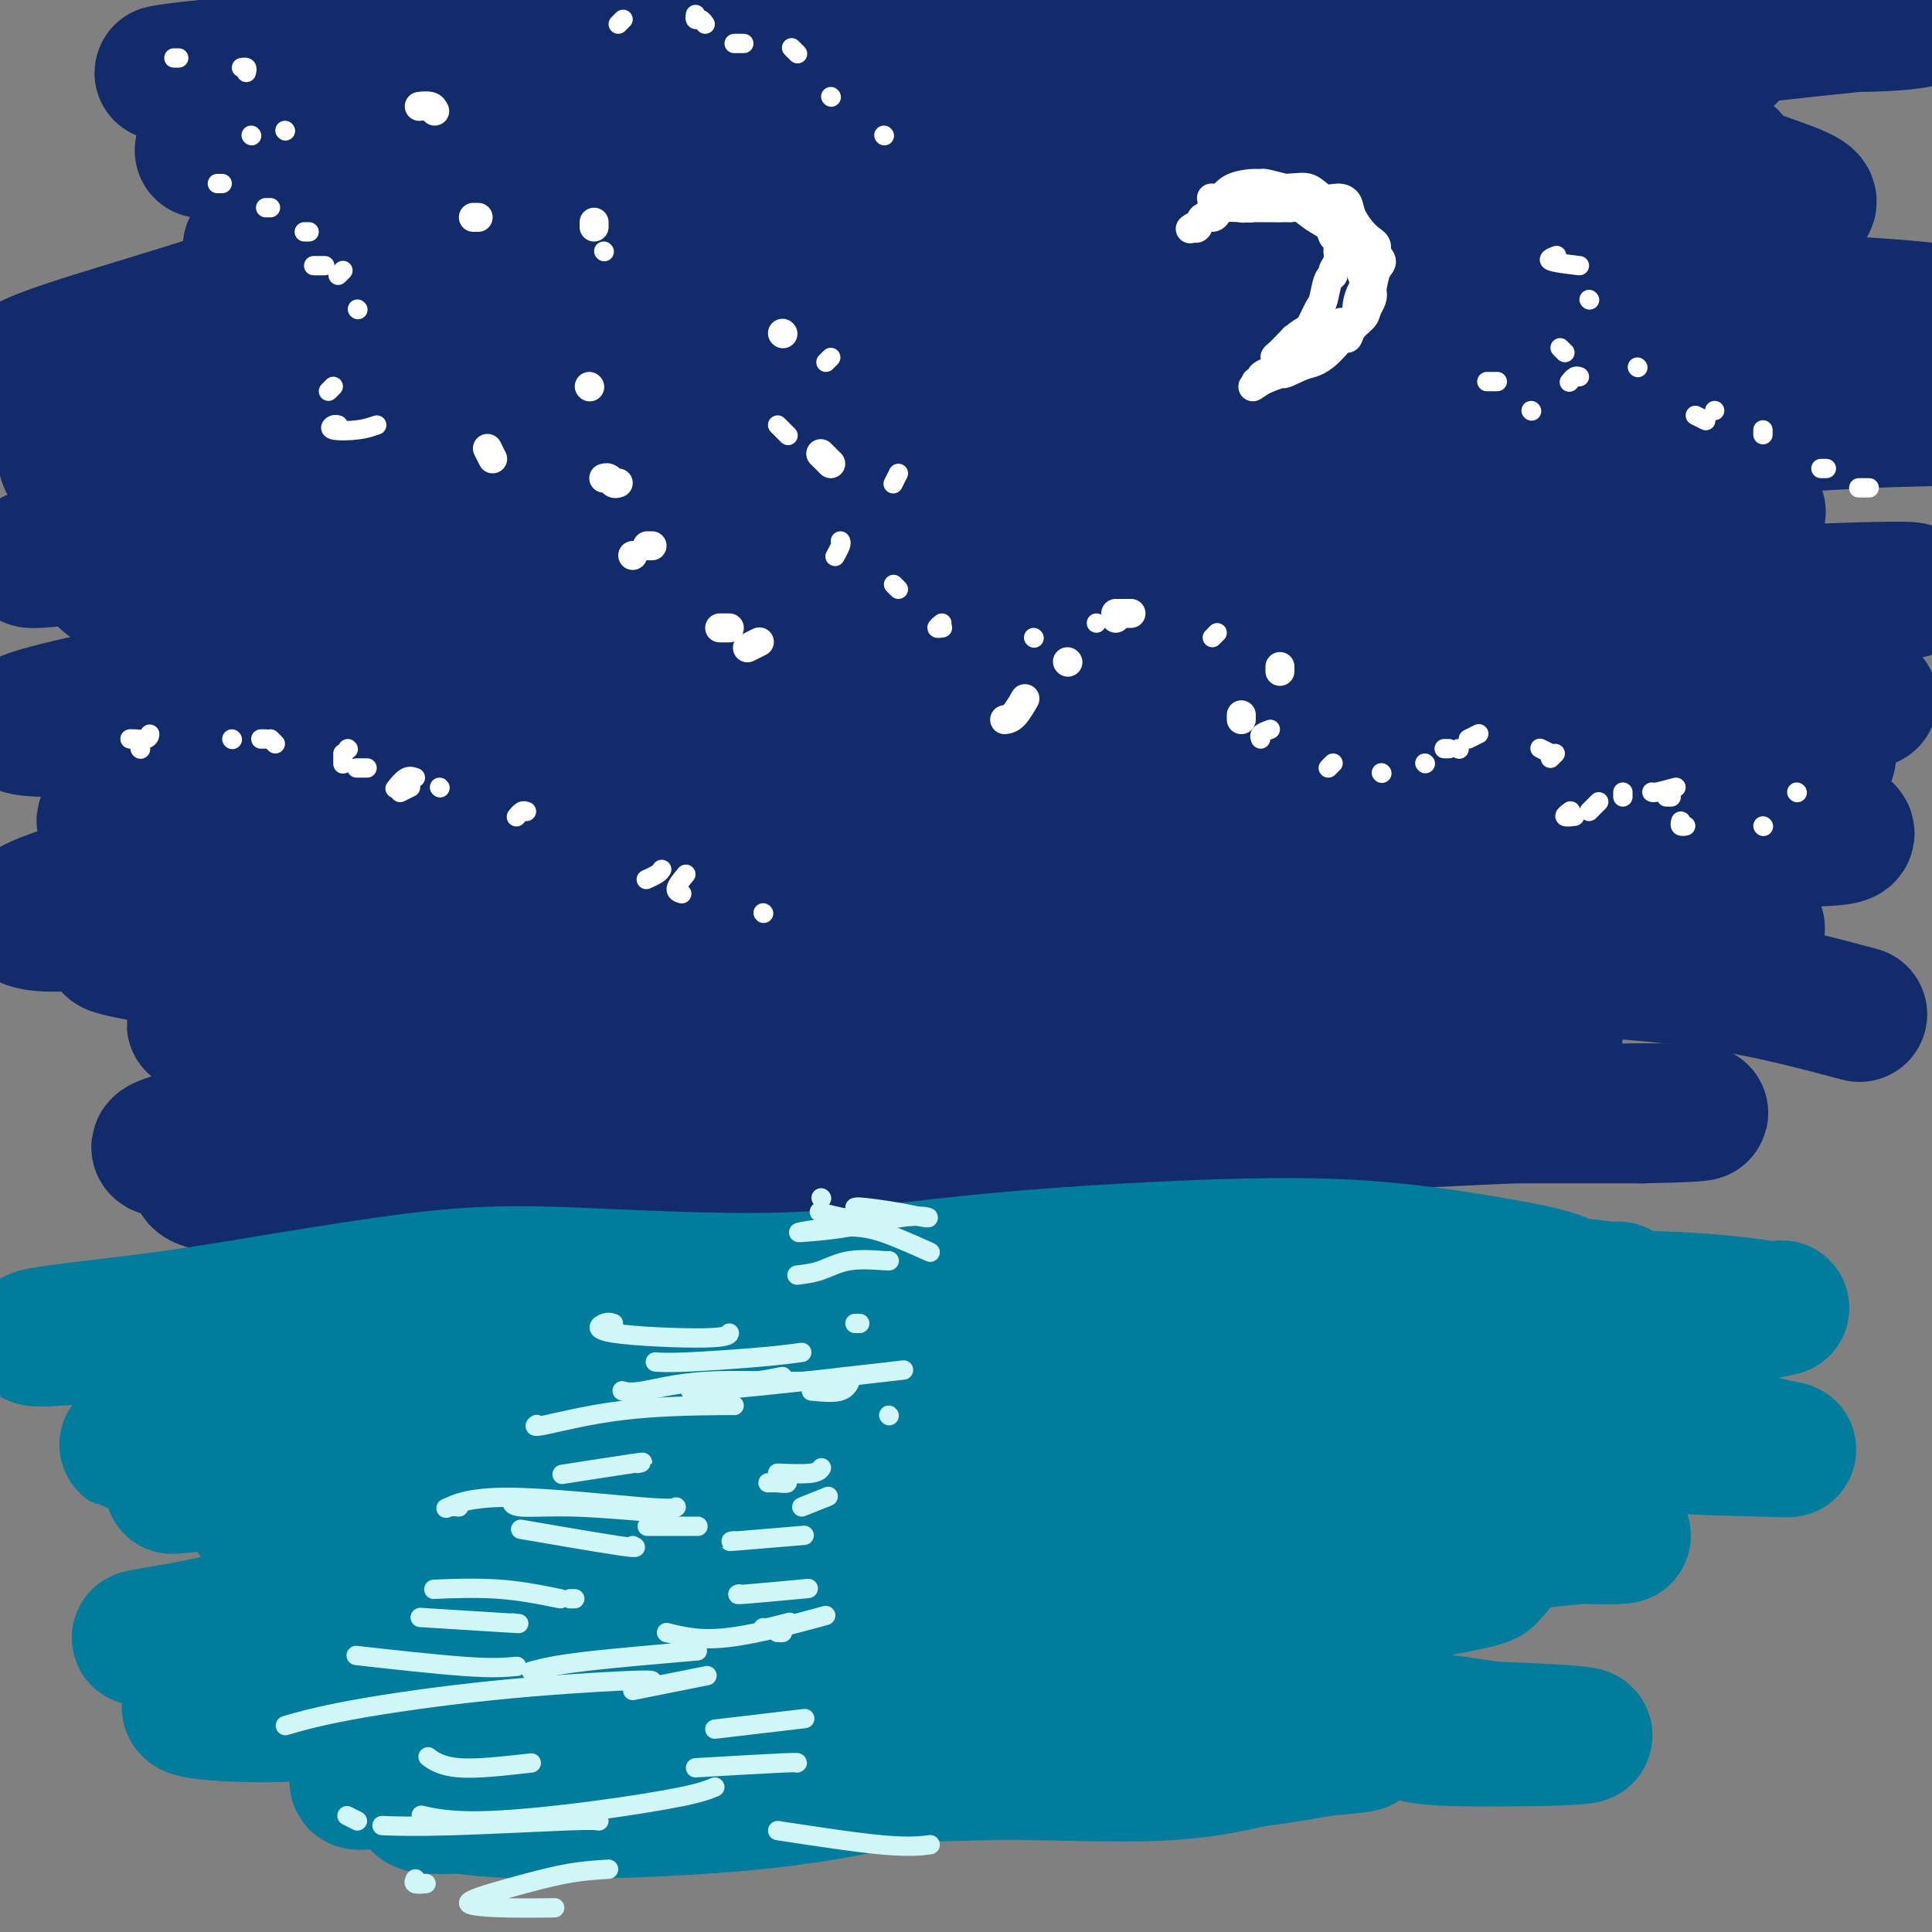 <svg viewBox='0 0 400 400' version='1.1' xmlns='http://www.w3.org/2000/svg' xmlns:xlink='http://www.w3.org/1999/xlink'><rect x="0" y="0" width="400" height="400" fill="#808080" stroke="none"/><g fill='none' stroke='#122B6A' stroke-width='28' stroke-linecap='round' stroke-linejoin='round'><path d='M21,98c-2.334,-0.791 -4.668,-1.582 -6,-2c-1.332,-0.418 -1.662,-0.461 -1,-1c0.662,-0.539 2.314,-1.572 8,-3c5.686,-1.428 15.405,-3.250 30,-4c14.595,-0.750 34.067,-0.427 52,-1c17.933,-0.573 34.329,-2.041 52,-3c17.671,-0.959 36.617,-1.409 59,-3c22.383,-1.591 48.203,-4.323 68,-6c19.797,-1.677 33.572,-2.300 42,-3c8.428,-0.700 11.510,-1.478 13,-3c1.490,-1.522 1.389,-3.787 0,-6c-1.389,-2.213 -4.066,-4.375 -15,-6c-10.934,-1.625 -30.127,-2.714 -45,-3c-14.873,-0.286 -25.427,0.231 -40,0c-14.573,-0.231 -33.164,-1.209 -49,-1c-15.836,0.209 -28.918,1.604 -42,3'/><path d='M147,56c-15.750,1.634 -34.124,4.218 -47,6c-12.876,1.782 -20.255,2.762 -29,4c-8.745,1.238 -18.857,2.733 -26,4c-7.143,1.267 -11.316,2.306 -15,3c-3.684,0.694 -6.879,1.043 -6,1c0.879,-0.043 5.830,-0.480 11,-1c5.170,-0.520 10.558,-1.125 23,-3c12.442,-1.875 31.938,-5.021 48,-7c16.062,-1.979 28.688,-2.789 48,-5c19.312,-2.211 45.309,-5.821 64,-8c18.691,-2.179 30.077,-2.928 48,-4c17.923,-1.072 42.383,-2.467 59,-3c16.617,-0.533 25.392,-0.205 32,0c6.608,0.205 11.048,0.286 14,0c2.952,-0.286 4.415,-0.939 3,-2c-1.415,-1.061 -5.707,-2.531 -10,-4'/><path d='M364,37c-5.849,-2.013 -15.470,-5.045 -26,-7c-10.530,-1.955 -21.969,-2.834 -34,-4c-12.031,-1.166 -24.654,-2.619 -41,-4c-16.346,-1.381 -36.416,-2.690 -51,-3c-14.584,-0.310 -23.683,0.379 -36,1c-12.317,0.621 -27.854,1.175 -40,2c-12.146,0.825 -20.902,1.921 -32,3c-11.098,1.079 -24.539,2.142 -33,3c-8.461,0.858 -11.942,1.512 -16,2c-4.058,0.488 -8.693,0.809 -11,1c-2.307,0.191 -2.285,0.251 -2,0c0.285,-0.251 0.833,-0.813 11,-3c10.167,-2.187 29.952,-5.999 42,-8c12.048,-2.001 16.359,-2.193 32,-4c15.641,-1.807 42.612,-5.231 64,-7c21.388,-1.769 37.194,-1.885 53,-2'/><path d='M244,7c28.242,-1.042 40.348,0.852 52,2c11.652,1.148 22.849,1.551 33,2c10.151,0.449 19.257,0.945 24,1c4.743,0.055 5.123,-0.331 5,-1c-0.123,-0.669 -0.749,-1.620 -1,-2c-0.251,-0.380 -0.125,-0.190 0,0'/><path d='M306,-3c-11.731,-0.915 -23.462,-1.831 -36,-2c-12.538,-0.169 -25.882,0.408 -38,1c-12.118,0.592 -23.010,1.198 -37,2c-13.990,0.802 -31.079,1.801 -44,3c-12.921,1.199 -21.673,2.598 -33,4c-11.327,1.402 -25.229,2.807 -35,4c-9.771,1.193 -15.412,2.175 -22,3c-6.588,0.825 -14.122,1.495 -19,2c-4.878,0.505 -7.100,0.847 -8,1c-0.900,0.153 -0.478,0.119 2,0c2.478,-0.119 7.010,-0.322 12,-1c4.990,-0.678 10.436,-1.831 23,-3c12.564,-1.169 32.244,-2.355 48,-3c15.756,-0.645 27.588,-0.751 45,-1c17.412,-0.249 40.403,-0.643 59,-1c18.597,-0.357 32.798,-0.679 47,-1'/><path d='M270,5c30.450,-0.460 31.076,-0.111 41,0c9.924,0.111 29.148,-0.016 44,0c14.852,0.016 25.334,0.177 32,0c6.666,-0.177 9.518,-0.691 11,-1c1.482,-0.309 1.595,-0.412 -3,0c-4.595,0.412 -13.897,1.340 -20,2c-6.103,0.660 -9.007,1.053 -19,2c-9.993,0.947 -27.075,2.447 -36,3c-8.925,0.553 -9.693,0.158 -10,0c-0.307,-0.158 -0.154,-0.079 0,0'/><path d='M221,18c-12.750,1.758 -25.501,3.516 -41,6c-15.499,2.484 -33.748,5.693 -46,8c-12.252,2.307 -18.507,3.712 -25,5c-6.493,1.288 -13.226,2.458 -22,5c-8.774,2.542 -19.591,6.456 -26,8c-6.409,1.544 -8.411,0.718 -9,1c-0.589,0.282 0.234,1.671 3,2c2.766,0.329 7.473,-0.402 16,-1c8.527,-0.598 20.873,-1.065 39,-2c18.127,-0.935 42.034,-2.340 62,-4c19.966,-1.660 35.989,-3.575 52,-5c16.011,-1.425 32.008,-2.360 46,-3c13.992,-0.640 25.977,-0.986 36,-1c10.023,-0.014 18.083,0.304 27,0c8.917,-0.304 18.691,-1.230 23,-2c4.309,-0.770 3.155,-1.385 2,-2'/><path d='M358,33c1.988,-0.799 -5.543,-0.797 -18,-1c-12.457,-0.203 -29.840,-0.611 -46,-1c-16.160,-0.389 -31.098,-0.757 -45,-1c-13.902,-0.243 -26.770,-0.359 -42,0c-15.230,0.359 -32.824,1.194 -46,2c-13.176,0.806 -21.935,1.583 -36,5c-14.065,3.417 -33.435,9.472 -47,14c-13.565,4.528 -21.324,7.527 -32,11c-10.676,3.473 -24.267,7.421 -32,10c-7.733,2.579 -9.608,3.791 -11,5c-1.392,1.209 -2.303,2.415 0,3c2.303,0.585 7.819,0.549 20,-1c12.181,-1.549 31.028,-4.611 49,-7c17.972,-2.389 35.069,-4.105 53,-6c17.931,-1.895 36.694,-3.970 55,-5c18.306,-1.030 36.153,-1.015 54,-1'/><path d='M234,60c20.758,-0.252 45.653,-0.382 69,0c23.347,0.382 45.145,1.277 61,2c15.855,0.723 25.767,1.274 33,2c7.233,0.726 11.789,1.626 14,2c2.211,0.374 2.079,0.222 -3,0c-5.079,-0.222 -15.103,-0.514 -30,-1c-14.897,-0.486 -34.666,-1.164 -53,-1c-18.334,0.164 -35.234,1.172 -52,2c-16.766,0.828 -33.399,1.478 -53,3c-19.601,1.522 -42.171,3.917 -65,8c-22.829,4.083 -45.917,9.856 -63,14c-17.083,4.144 -28.160,6.660 -38,9c-9.840,2.340 -18.442,4.503 -26,7c-7.558,2.497 -14.073,5.326 -18,7c-3.927,1.674 -5.265,2.193 -2,2c3.265,-0.193 11.132,-1.096 19,-2'/><path d='M27,114c9.168,-1.376 22.587,-3.817 38,-6c15.413,-2.183 32.820,-4.109 56,-6c23.180,-1.891 52.135,-3.747 76,-5c23.865,-1.253 42.642,-1.905 66,-3c23.358,-1.095 51.296,-2.635 74,-4c22.704,-1.365 40.173,-2.556 51,-3c10.827,-0.444 15.013,-0.141 16,-1c0.987,-0.859 -1.224,-2.881 -8,-4c-6.776,-1.119 -18.116,-1.337 -31,-1c-12.884,0.337 -27.312,1.228 -41,2c-13.688,0.772 -26.635,1.424 -47,3c-20.365,1.576 -48.148,4.074 -70,6c-21.852,1.926 -37.775,3.279 -58,6c-20.225,2.721 -44.753,6.809 -62,10c-17.247,3.191 -27.213,5.483 -35,7c-7.787,1.517 -13.393,2.258 -19,3'/><path d='M33,118c-19.029,3.403 -8.602,1.910 -2,1c6.602,-0.910 9.380,-1.236 22,-2c12.620,-0.764 35.081,-1.966 53,-2c17.919,-0.034 31.294,1.101 53,2c21.706,0.899 51.742,1.561 74,2c22.258,0.439 36.739,0.654 58,0c21.261,-0.654 49.301,-2.176 62,-3c12.699,-0.824 10.057,-0.950 9,-1c-1.057,-0.050 -0.528,-0.025 0,0'/><path d='M364,106c-27.437,1.194 -54.874,2.388 -75,3c-20.126,0.612 -32.941,0.643 -52,1c-19.059,0.357 -44.363,1.039 -69,3c-24.637,1.961 -48.608,5.200 -66,8c-17.392,2.800 -28.207,5.159 -37,7c-8.793,1.841 -15.565,3.163 -19,4c-3.435,0.837 -3.533,1.190 2,0c5.533,-1.190 16.695,-3.922 30,-7c13.305,-3.078 28.752,-6.502 49,-10c20.248,-3.498 45.298,-7.068 66,-9c20.702,-1.932 37.055,-2.224 53,-3c15.945,-0.776 31.483,-2.037 49,-4c17.517,-1.963 37.015,-4.629 52,-7c14.985,-2.371 25.458,-4.446 29,-7c3.542,-2.554 0.155,-5.587 -2,-7c-2.155,-1.413 -3.077,-1.207 -4,-1'/><path d='M370,77c-7.707,-0.500 -24.975,-1.249 -40,-1c-15.025,0.249 -27.809,1.497 -48,4c-20.191,2.503 -47.791,6.262 -70,10c-22.209,3.738 -39.026,7.454 -55,10c-15.974,2.546 -31.104,3.920 -48,6c-16.896,2.080 -35.557,4.865 -48,7c-12.443,2.135 -18.668,3.620 -23,5c-4.332,1.380 -6.772,2.656 -7,4c-0.228,1.344 1.755,2.756 11,3c9.245,0.244 25.751,-0.680 48,-2c22.249,-1.320 50.241,-3.035 74,-4c23.759,-0.965 43.283,-1.181 62,-1c18.717,0.181 36.625,0.760 56,1c19.375,0.240 40.216,0.142 54,0c13.784,-0.142 20.510,-0.326 23,-1c2.490,-0.674 0.745,-1.837 -1,-3'/><path d='M358,115c-3.458,-0.957 -11.603,-1.850 -23,-2c-11.397,-0.150 -26.046,0.443 -47,2c-20.954,1.557 -48.214,4.078 -69,6c-20.786,1.922 -35.097,3.246 -54,5c-18.903,1.754 -42.398,3.939 -61,6c-18.602,2.061 -32.310,3.999 -45,6c-12.690,2.001 -24.362,4.063 -34,6c-9.638,1.937 -17.244,3.747 -20,5c-2.756,1.253 -0.664,1.949 5,2c5.664,0.051 14.900,-0.542 30,-2c15.100,-1.458 36.065,-3.779 57,-6c20.935,-2.221 41.839,-4.341 67,-6c25.161,-1.659 54.579,-2.857 82,-4c27.421,-1.143 52.844,-2.231 71,-3c18.156,-0.769 29.045,-1.220 36,-2c6.955,-0.780 9.978,-1.890 13,-3'/><path d='M366,125c56.911,-4.290 18.690,-3.014 -3,-2c-21.690,1.014 -26.848,1.764 -38,3c-11.152,1.236 -28.297,2.956 -45,5c-16.703,2.044 -32.962,4.413 -55,7c-22.038,2.587 -49.853,5.393 -71,8c-21.147,2.607 -35.627,5.016 -50,7c-14.373,1.984 -28.641,3.544 -42,6c-13.359,2.456 -25.811,5.809 -33,8c-7.189,2.191 -9.116,3.222 -6,3c3.116,-0.222 11.274,-1.696 23,-4c11.726,-2.304 27.019,-5.439 47,-8c19.981,-2.561 44.650,-4.548 72,-6c27.350,-1.452 57.383,-2.369 76,-3c18.617,-0.631 25.820,-0.978 41,-1c15.180,-0.022 38.337,0.279 54,0c15.663,-0.279 23.831,-1.140 32,-2'/><path d='M368,146c33.188,-1.222 14.657,-1.276 8,-2c-6.657,-0.724 -1.442,-2.118 -6,-3c-4.558,-0.882 -18.890,-1.253 -33,-1c-14.110,0.253 -27.999,1.131 -50,3c-22.001,1.869 -52.114,4.731 -76,7c-23.886,2.269 -41.545,3.945 -58,6c-16.455,2.055 -31.707,4.488 -48,7c-16.293,2.512 -33.627,5.102 -46,7c-12.373,1.898 -19.784,3.103 -23,4c-3.216,0.897 -2.235,1.486 0,2c2.235,0.514 5.726,0.953 19,0c13.274,-0.953 36.333,-3.297 55,-5c18.667,-1.703 32.942,-2.766 54,-3c21.058,-0.234 48.900,0.360 71,0c22.100,-0.360 38.457,-1.674 54,-3c15.543,-1.326 30.271,-2.663 45,-4'/><path d='M334,161c48.677,-2.672 30.870,-1.853 29,-2c-1.870,-0.147 12.196,-1.260 15,-2c2.804,-0.740 -5.653,-1.108 -15,-1c-9.347,0.108 -19.583,0.693 -31,1c-11.417,0.307 -24.015,0.336 -41,1c-16.985,0.664 -38.358,1.964 -62,2c-23.642,0.036 -49.554,-1.191 -70,-1c-20.446,0.191 -35.426,1.799 -51,4c-15.574,2.201 -31.742,4.993 -45,8c-13.258,3.007 -23.607,6.227 -33,9c-9.393,2.773 -17.830,5.097 -22,7c-4.170,1.903 -4.073,3.383 -1,4c3.073,0.617 9.123,0.372 19,-1c9.877,-1.372 23.582,-3.869 45,-7c21.418,-3.131 50.548,-6.894 75,-9c24.452,-2.106 44.226,-2.553 64,-3'/><path d='M210,171c24.893,-0.549 55.125,-0.420 77,-1c21.875,-0.580 35.391,-1.867 49,-2c13.609,-0.133 27.310,0.889 34,1c6.690,0.111 6.370,-0.690 5,-1c-1.370,-0.310 -3.791,-0.128 -13,0c-9.209,0.128 -25.206,0.203 -40,0c-14.794,-0.203 -28.385,-0.683 -48,0c-19.615,0.683 -45.254,2.529 -71,5c-25.746,2.471 -51.599,5.567 -72,8c-20.401,2.433 -35.349,4.203 -49,6c-13.651,1.797 -26.003,3.620 -36,5c-9.997,1.380 -17.638,2.318 -21,3c-3.362,0.682 -2.444,1.107 2,2c4.444,0.893 12.412,2.255 24,2c11.588,-0.255 26.794,-2.128 42,-4'/><path d='M93,195c15.193,-1.247 32.176,-2.366 54,-4c21.824,-1.634 48.488,-3.784 75,-6c26.512,-2.216 52.873,-4.498 73,-6c20.127,-1.502 34.020,-2.226 46,-3c11.980,-0.774 22.046,-1.600 29,-2c6.954,-0.400 10.794,-0.376 12,-1c1.206,-0.624 -0.223,-1.897 -7,-3c-6.777,-1.103 -18.901,-2.038 -33,-2c-14.099,0.038 -30.172,1.048 -46,2c-15.828,0.952 -31.410,1.844 -53,4c-21.590,2.156 -49.188,5.575 -71,9c-21.812,3.425 -37.839,6.857 -56,11c-18.161,4.143 -38.455,8.997 -51,12c-12.545,3.003 -17.339,4.155 -21,5c-3.661,0.845 -6.189,1.384 0,1c6.189,-0.384 21.094,-1.692 36,-3'/><path d='M80,209c17.798,-1.320 44.293,-3.619 66,-5c21.707,-1.381 38.626,-1.842 57,-2c18.374,-0.158 38.203,-0.011 56,0c17.797,0.011 33.561,-0.112 52,-2c18.439,-1.888 39.554,-5.539 48,-7c8.446,-1.461 4.223,-0.730 0,0'/><path d='M319,189c-23.574,1.769 -47.148,3.537 -71,6c-23.852,2.463 -47.981,5.620 -69,9c-21.019,3.380 -38.928,6.984 -56,11c-17.072,4.016 -33.309,8.446 -48,12c-14.691,3.554 -27.838,6.233 -35,8c-7.162,1.767 -8.338,2.623 -6,3c2.338,0.377 8.191,0.274 17,-1c8.809,-1.274 20.575,-3.718 39,-6c18.425,-2.282 43.509,-4.402 63,-6c19.491,-1.598 33.389,-2.676 55,-4c21.611,-1.324 50.934,-2.895 72,-4c21.066,-1.105 33.876,-1.744 39,-2c5.124,-0.256 2.562,-0.128 0,0'/><path d='M385,210c-9.795,-2.610 -19.589,-5.221 -32,-7c-12.411,-1.779 -27.438,-2.728 -43,-3c-15.562,-0.272 -31.660,0.131 -51,2c-19.340,1.869 -41.923,5.203 -65,9c-23.077,3.797 -46.649,8.059 -65,12c-18.351,3.941 -31.481,7.563 -42,10c-10.519,2.437 -18.427,3.688 -26,5c-7.573,1.312 -14.810,2.684 -18,4c-3.190,1.316 -2.331,2.577 1,3c3.331,0.423 9.136,0.008 19,-1c9.864,-1.008 23.787,-2.610 39,-4c15.213,-1.390 31.717,-2.569 52,-4c20.283,-1.431 44.344,-3.116 66,-4c21.656,-0.884 40.907,-0.969 56,-1c15.093,-0.031 26.026,-0.009 36,0c9.974,0.009 18.987,0.004 28,0'/><path d='M340,231c20.254,-0.417 10.888,-0.961 2,-1c-8.888,-0.039 -17.298,0.427 -29,1c-11.702,0.573 -26.695,1.254 -41,2c-14.305,0.746 -27.922,1.557 -40,2c-12.078,0.443 -22.619,0.517 -38,2c-15.381,1.483 -35.603,4.375 -50,7c-14.397,2.625 -22.970,4.984 -34,8c-11.030,3.016 -24.519,6.689 -34,9c-9.481,2.311 -14.954,3.261 -15,4c-0.046,0.739 5.336,1.266 9,1c3.664,-0.266 5.612,-1.325 16,-3c10.388,-1.675 29.217,-3.964 48,-6c18.783,-2.036 37.518,-3.817 56,-5c18.482,-1.183 36.709,-1.766 44,-2c7.291,-0.234 3.645,-0.117 0,0'/></g>
<g fill='none' stroke='#007C9C' stroke-width='28' stroke-linecap='round' stroke-linejoin='round'><path d='M325,269c0.795,0.041 1.590,0.082 2,0c0.410,-0.082 0.434,-0.287 0,-1c-0.434,-0.713 -1.325,-1.935 -4,-3c-2.675,-1.065 -7.135,-1.972 -13,-3c-5.865,-1.028 -13.134,-2.178 -21,-3c-7.866,-0.822 -16.328,-1.318 -31,-1c-14.672,0.318 -35.555,1.450 -52,3c-16.445,1.550 -28.451,3.517 -43,4c-14.549,0.483 -31.642,-0.519 -44,-1c-12.358,-0.481 -19.982,-0.441 -32,1c-12.018,1.441 -28.430,4.282 -39,6c-10.570,1.718 -15.296,2.311 -21,3c-5.704,0.689 -12.385,1.473 -16,2c-3.615,0.527 -4.166,0.796 -4,1c0.166,0.204 1.047,0.344 6,0c4.953,-0.344 13.976,-1.172 23,-2'/><path d='M36,275c9.210,-0.477 17.733,-0.671 33,-2c15.267,-1.329 37.276,-3.793 54,-5c16.724,-1.207 28.164,-1.158 44,-1c15.836,0.158 36.068,0.425 52,0c15.932,-0.425 27.563,-1.541 42,-2c14.437,-0.459 31.680,-0.261 43,0c11.320,0.261 16.716,0.585 21,1c4.284,0.415 7.457,0.920 9,1c1.543,0.080 1.455,-0.265 0,0c-1.455,0.265 -4.278,1.139 -10,2c-5.722,0.861 -14.342,1.709 -23,2c-8.658,0.291 -17.353,0.026 -27,0c-9.647,-0.026 -20.246,0.189 -37,0c-16.754,-0.189 -39.665,-0.782 -57,-1c-17.335,-0.218 -29.096,-0.062 -42,1c-12.904,1.062 -26.952,3.031 -41,5'/><path d='M97,276c-11.201,1.287 -18.704,2.004 -27,3c-8.296,0.996 -17.386,2.272 -24,3c-6.614,0.728 -10.754,0.907 -13,1c-2.246,0.093 -2.599,0.101 -2,0c0.599,-0.101 2.149,-0.311 8,0c5.851,0.311 16.004,1.143 28,1c11.996,-0.143 25.837,-1.261 39,-2c13.163,-0.739 25.649,-1.100 42,-2c16.351,-0.900 36.569,-2.340 56,-3c19.431,-0.660 38.076,-0.540 53,-1c14.924,-0.460 26.128,-1.498 38,-3c11.872,-1.502 24.413,-3.466 36,-4c11.587,-0.534 22.219,0.362 28,1c5.781,0.638 6.710,1.018 8,1c1.290,-0.018 2.940,-0.434 1,0c-1.940,0.434 -7.470,1.717 -13,3'/><path d='M355,274c-4.630,0.550 -10.205,0.426 -21,1c-10.795,0.574 -26.810,1.848 -39,2c-12.190,0.152 -20.554,-0.818 -38,-1c-17.446,-0.182 -43.975,0.422 -64,2c-20.025,1.578 -33.548,4.129 -49,6c-15.452,1.871 -32.833,3.061 -46,4c-13.167,0.939 -22.119,1.628 -31,3c-8.881,1.372 -17.690,3.426 -25,5c-7.310,1.574 -13.121,2.666 -15,3c-1.879,0.334 0.175,-0.091 4,-1c3.825,-0.909 9.423,-2.302 18,-3c8.577,-0.698 20.134,-0.703 33,-1c12.866,-0.297 27.041,-0.888 47,-2c19.959,-1.112 45.703,-2.746 68,-3c22.297,-0.254 41.149,0.873 60,2'/><path d='M257,291c17.104,0.987 29.866,2.456 44,4c14.134,1.544 29.642,3.163 41,4c11.358,0.837 18.568,0.893 23,1c4.432,0.107 6.087,0.264 5,0c-1.087,-0.264 -4.915,-0.948 -9,-2c-4.085,-1.052 -8.426,-2.473 -14,-3c-5.574,-0.527 -12.380,-0.160 -25,-1c-12.620,-0.840 -31.056,-2.888 -50,-3c-18.944,-0.112 -38.398,1.710 -54,3c-15.602,1.290 -27.352,2.046 -40,2c-12.648,-0.046 -26.195,-0.895 -42,0c-15.805,0.895 -33.868,3.536 -45,5c-11.132,1.464 -15.334,1.753 -21,2c-5.666,0.247 -12.795,0.451 -18,1c-5.205,0.549 -8.487,1.443 -10,2c-1.513,0.557 -1.256,0.779 -1,1'/><path d='M41,307c-13.284,1.611 1.005,0.140 12,-1c10.995,-1.140 18.695,-1.947 32,-3c13.305,-1.053 32.214,-2.350 49,-3c16.786,-0.650 31.450,-0.651 47,-1c15.550,-0.349 31.987,-1.045 51,-2c19.013,-0.955 40.601,-2.168 56,-2c15.399,0.168 24.607,1.718 35,2c10.393,0.282 21.970,-0.705 28,-1c6.030,-0.295 6.511,0.102 4,0c-2.511,-0.102 -8.015,-0.705 -13,-1c-4.985,-0.295 -9.450,-0.283 -19,0c-9.550,0.283 -24.186,0.838 -38,1c-13.814,0.162 -26.806,-0.070 -40,1c-13.194,1.070 -26.591,3.442 -43,5c-16.409,1.558 -35.831,2.302 -51,3c-15.169,0.698 -26.084,1.349 -37,2'/><path d='M114,307c-27.441,2.559 -30.542,3.955 -36,5c-5.458,1.045 -13.271,1.739 -18,2c-4.729,0.261 -6.374,0.090 -7,0c-0.626,-0.090 -0.232,-0.099 4,0c4.232,0.099 12.302,0.306 22,1c9.698,0.694 21.025,1.876 38,2c16.975,0.124 39.598,-0.812 57,-2c17.402,-1.188 29.584,-2.630 45,-2c15.416,0.630 34.065,3.333 49,5c14.935,1.667 26.157,2.299 36,2c9.843,-0.299 18.306,-1.531 24,-2c5.694,-0.469 8.619,-0.177 8,0c-0.619,0.177 -4.782,0.240 -9,0c-4.218,-0.240 -8.491,-0.783 -17,-1c-8.509,-0.217 -21.255,-0.109 -34,0'/><path d='M276,317c-18.558,0.121 -34.953,0.923 -45,1c-10.047,0.077 -13.744,-0.573 -32,0c-18.256,0.573 -51.069,2.367 -72,4c-20.931,1.633 -29.980,3.103 -40,5c-10.020,1.897 -21.010,4.221 -29,6c-7.990,1.779 -12.981,3.013 -18,4c-5.019,0.987 -10.065,1.726 -11,2c-0.935,0.274 2.241,0.081 9,-1c6.759,-1.081 17.100,-3.051 34,-5c16.900,-1.949 40.360,-3.877 54,-4c13.640,-0.123 17.461,1.559 36,2c18.539,0.441 51.796,-0.360 73,-2c21.204,-1.640 30.354,-4.120 39,-5c8.646,-0.880 16.789,-0.160 23,0c6.211,0.160 10.489,-0.240 12,0c1.511,0.240 0.256,1.120 -1,2'/><path d='M308,326c1.680,1.111 -11.120,2.888 -21,5c-9.880,2.112 -16.838,4.558 -26,6c-9.162,1.442 -20.526,1.880 -31,2c-10.474,0.120 -20.058,-0.079 -35,-1c-14.942,-0.921 -35.244,-2.563 -55,-2c-19.756,0.563 -38.968,3.331 -51,6c-12.032,2.669 -16.885,5.239 -21,7c-4.115,1.761 -7.491,2.711 -8,3c-0.509,0.289 1.848,-0.085 4,0c2.152,0.085 4.098,0.628 13,1c8.902,0.372 24.761,0.571 40,1c15.239,0.429 29.857,1.087 44,2c14.143,0.913 27.812,2.080 49,2c21.188,-0.080 49.897,-1.406 65,-2c15.103,-0.594 16.601,-0.455 20,0c3.399,0.455 8.700,1.228 14,2'/><path d='M309,358c38.289,1.469 9.510,2.142 -4,2c-13.510,-0.142 -11.753,-1.099 -16,-2c-4.247,-0.901 -14.498,-1.745 -30,-2c-15.502,-0.255 -36.257,0.078 -53,1c-16.743,0.922 -29.476,2.434 -42,4c-12.524,1.566 -24.841,3.187 -37,5c-12.159,1.813 -24.161,3.817 -31,5c-6.839,1.183 -8.517,1.544 -9,2c-0.483,0.456 0.228,1.006 4,1c3.772,-0.006 10.605,-0.569 20,-1c9.395,-0.431 21.352,-0.729 36,-2c14.648,-1.271 31.989,-3.515 49,-4c17.011,-0.485 33.694,0.787 46,0c12.306,-0.787 20.236,-3.635 27,-5c6.764,-1.365 12.361,-1.247 13,-1c0.639,0.247 -3.681,0.624 -8,1'/><path d='M274,362c-4.850,0.836 -12.974,2.427 -23,3c-10.026,0.573 -21.953,0.128 -35,0c-13.047,-0.128 -27.214,0.062 -44,1c-16.786,0.938 -36.192,2.625 -49,3c-12.808,0.375 -19.017,-0.562 -26,-1c-6.983,-0.438 -14.740,-0.377 -19,0c-4.260,0.377 -5.025,1.071 -3,1c2.025,-0.071 6.838,-0.908 13,-2c6.162,-1.092 13.672,-2.438 26,-5c12.328,-2.562 29.472,-6.339 46,-8c16.528,-1.661 32.439,-1.205 44,-2c11.561,-0.795 18.772,-2.840 25,-4c6.228,-1.160 11.474,-1.435 11,-2c-0.474,-0.565 -6.666,-1.421 -14,-2c-7.334,-0.579 -15.810,-0.880 -27,-1c-11.190,-0.120 -25.095,-0.060 -39,0'/><path d='M160,343c-19.479,-1.151 -28.177,-2.528 -43,-3c-14.823,-0.472 -35.772,-0.038 -49,2c-13.228,2.038 -18.734,5.679 -23,8c-4.266,2.321 -7.292,3.321 -5,4c2.292,0.679 9.903,1.038 15,1c5.097,-0.038 7.679,-0.473 17,0c9.321,0.473 25.379,1.856 43,3c17.621,1.144 36.803,2.051 52,2c15.197,-0.051 26.409,-1.058 40,-2c13.591,-0.942 29.559,-1.818 39,-2c9.441,-0.182 12.353,0.332 14,1c1.647,0.668 2.030,1.491 -2,3c-4.030,1.509 -12.472,3.703 -22,5c-9.528,1.297 -20.142,1.695 -32,2c-11.858,0.305 -24.959,0.516 -39,1c-14.041,0.484 -29.020,1.242 -44,2'/><path d='M121,370c-22.250,0.469 -20.374,-0.859 -23,-1c-2.626,-0.141 -9.755,0.904 -11,2c-1.245,1.096 3.393,2.244 9,3c5.607,0.756 12.183,1.120 23,1c10.817,-0.120 25.874,-0.725 38,-2c12.126,-1.275 21.322,-3.222 25,-4c3.678,-0.778 1.839,-0.389 0,0'/></g>
<g fill='none' stroke='#FFFFFF' stroke-width='6' stroke-linecap='round' stroke-linejoin='round'><path d='M255,41c-0.622,0.000 -1.244,0.000 -2,0c-0.756,0.000 -1.644,0.000 -2,0c-0.356,-0.000 -0.178,0.000 0,0'/><path d='M251,43c-0.227,0.084 -0.454,0.168 0,0c0.454,-0.168 1.590,-0.587 2,-1c0.410,-0.413 0.095,-0.818 0,-1c-0.095,-0.182 0.031,-0.140 0,0c-0.031,0.140 -0.218,0.376 0,0c0.218,-0.376 0.840,-1.366 2,-2c1.160,-0.634 2.857,-0.912 4,-1c1.143,-0.088 1.731,0.015 2,0c0.269,-0.015 0.220,-0.147 1,0c0.780,0.147 2.390,0.574 4,1'/><path d='M266,39c2.693,-0.123 3.924,-0.432 5,0c1.076,0.432 1.996,1.604 3,2c1.004,0.396 2.091,0.016 3,0c0.909,-0.016 1.638,0.331 2,1c0.362,0.669 0.356,1.660 1,3c0.644,1.340 1.939,3.031 3,4c1.061,0.969 1.889,1.218 2,2c0.111,0.782 -0.496,2.099 -1,3c-0.504,0.901 -0.906,1.386 -1,2c-0.094,0.614 0.118,1.359 0,2c-0.118,0.641 -0.567,1.180 -1,2c-0.433,0.820 -0.851,1.921 -1,3c-0.149,1.079 -0.030,2.134 -1,3c-0.970,0.866 -3.030,1.541 -4,2c-0.970,0.459 -0.848,0.703 -1,1c-0.152,0.297 -0.576,0.649 -1,1'/><path d='M274,70c-0.914,0.561 -0.198,-0.038 0,0c0.198,0.038 -0.122,0.711 0,1c0.122,0.289 0.687,0.192 1,0c0.313,-0.192 0.374,-0.480 1,-1c0.626,-0.520 1.816,-1.274 3,-2c1.184,-0.726 2.361,-1.426 3,-2c0.639,-0.574 0.740,-1.023 1,-2c0.260,-0.977 0.679,-2.484 1,-4c0.321,-1.516 0.545,-3.043 1,-4c0.455,-0.957 1.141,-1.345 1,-2c-0.141,-0.655 -1.110,-1.576 -2,-2c-0.890,-0.424 -1.703,-0.351 -2,-1c-0.297,-0.649 -0.080,-2.021 -1,-3c-0.920,-0.979 -2.977,-1.565 -4,-2c-1.023,-0.435 -1.011,-0.717 -1,-1'/><path d='M276,45c-1.771,-2.090 -1.699,-1.815 -2,-2c-0.301,-0.185 -0.975,-0.832 -2,-1c-1.025,-0.168 -2.402,0.141 -3,0c-0.598,-0.141 -0.419,-0.731 -1,-1c-0.581,-0.269 -1.924,-0.216 -3,0c-1.076,0.216 -1.885,0.595 -3,1c-1.115,0.405 -2.534,0.837 -3,1c-0.466,0.163 0.022,0.058 0,0c-0.022,-0.058 -0.553,-0.068 -1,0c-0.447,0.068 -0.811,0.214 -1,0c-0.189,-0.214 -0.205,-0.788 0,-1c0.205,-0.212 0.630,-0.060 1,0c0.370,0.060 0.685,0.030 1,0'/><path d='M259,42c-1.370,-0.532 3.706,-0.361 6,0c2.294,0.361 1.805,0.913 2,1c0.195,0.087 1.075,-0.290 2,0c0.925,0.290 1.894,1.246 3,2c1.106,0.754 2.350,1.304 3,2c0.650,0.696 0.706,1.538 1,2c0.294,0.462 0.826,0.544 1,1c0.174,0.456 -0.009,1.285 0,2c0.009,0.715 0.209,1.316 0,2c-0.209,0.684 -0.829,1.451 -1,2c-0.171,0.549 0.105,0.879 0,1c-0.105,0.121 -0.592,0.032 -1,1c-0.408,0.968 -0.738,2.991 -1,4c-0.262,1.009 -0.455,1.002 -1,2c-0.545,0.998 -1.441,2.999 -2,4c-0.559,1.001 -0.779,1.000 -1,1'/><path d='M270,69c-1.487,3.062 -1.704,1.216 -2,1c-0.296,-0.216 -0.672,1.196 -1,2c-0.328,0.804 -0.608,0.999 -1,1c-0.392,0.001 -0.895,-0.191 -1,0c-0.105,0.191 0.187,0.766 0,1c-0.187,0.234 -0.854,0.125 -1,0c-0.146,-0.125 0.228,-0.268 1,-1c0.772,-0.732 1.943,-2.052 3,-3c1.057,-0.948 1.999,-1.522 3,-2c1.001,-0.478 2.062,-0.860 3,-1c0.938,-0.140 1.752,-0.038 2,0c0.248,0.038 -0.072,0.011 0,0c0.072,-0.011 0.536,-0.005 1,0'/><path d='M277,67c1.848,-0.870 0.469,0.454 -1,1c-1.469,0.546 -3.029,0.312 -4,1c-0.971,0.688 -1.355,2.297 -2,3c-0.645,0.703 -1.551,0.499 -2,1c-0.449,0.501 -0.440,1.706 -1,2c-0.560,0.294 -1.690,-0.324 -2,0c-0.310,0.324 0.200,1.589 0,2c-0.200,0.411 -1.109,-0.034 -2,0c-0.891,0.034 -1.765,0.545 -2,1c-0.235,0.455 0.167,0.853 0,1c-0.167,0.147 -0.905,0.042 -1,0c-0.095,-0.042 0.452,-0.021 1,0'/><path d='M261,79c-2.728,1.955 -1.548,0.843 0,0c1.548,-0.843 3.462,-1.417 5,-2c1.538,-0.583 2.699,-1.175 4,-2c1.301,-0.825 2.742,-1.882 4,-3c1.258,-1.118 2.332,-2.296 3,-3c0.668,-0.704 0.929,-0.934 1,-1c0.071,-0.066 -0.050,0.031 0,0c0.050,-0.031 0.269,-0.192 0,0c-0.269,0.192 -1.028,0.735 -2,1c-0.972,0.265 -2.158,0.252 -3,1c-0.842,0.748 -1.340,2.256 -2,3c-0.660,0.744 -1.484,0.724 -2,1c-0.516,0.276 -0.726,0.847 -1,1c-0.274,0.153 -0.612,-0.113 -1,0c-0.388,0.113 -0.825,0.604 -1,1c-0.175,0.396 -0.087,0.698 0,1'/><path d='M266,77c-1.168,1.053 1.414,-0.315 3,-1c1.586,-0.685 2.178,-0.687 3,-1c0.822,-0.313 1.873,-0.937 3,-2c1.127,-1.063 2.329,-2.564 3,-3c0.671,-0.436 0.810,0.192 1,0c0.190,-0.192 0.430,-1.206 1,-2c0.570,-0.794 1.471,-1.368 2,-2c0.529,-0.632 0.688,-1.321 1,-2c0.312,-0.679 0.777,-1.347 1,-2c0.223,-0.653 0.204,-1.290 0,-2c-0.204,-0.710 -0.593,-1.491 -1,-2c-0.407,-0.509 -0.831,-0.745 -1,-1c-0.169,-0.255 -0.084,-0.530 0,-1c0.084,-0.470 0.167,-1.134 0,-2c-0.167,-0.866 -0.583,-1.933 -1,-3'/><path d='M281,51c-0.851,-2.758 -2.477,-2.154 -3,-2c-0.523,0.154 0.057,-0.141 0,-1c-0.057,-0.859 -0.752,-2.283 -2,-3c-1.248,-0.717 -3.049,-0.728 -4,-1c-0.951,-0.272 -1.053,-0.805 -2,-1c-0.947,-0.195 -2.741,-0.052 -4,0c-1.259,0.052 -1.984,0.013 -3,0c-1.016,-0.013 -2.324,-0.001 -3,0c-0.676,0.001 -0.719,-0.010 -1,0c-0.281,0.010 -0.800,0.039 -2,0c-1.200,-0.039 -3.081,-0.147 -4,0c-0.919,0.147 -0.876,0.548 -1,1c-0.124,0.452 -0.415,0.956 -1,1c-0.585,0.044 -1.465,-0.373 -2,0c-0.535,0.373 -0.724,1.535 -1,2c-0.276,0.465 -0.638,0.232 -1,0'/><path d='M247,47c-1.000,0.667 -0.500,0.333 0,0'/><path d='M172,96c-0.310,-0.310 -0.619,-0.619 -1,-1c-0.381,-0.381 -0.833,-0.833 -1,-1c-0.167,-0.167 -0.048,-0.048 0,0c0.048,0.048 0.024,0.024 0,0'/><path d='M123,47c0.000,-0.417 0.000,-0.833 0,-1c0.000,-0.167 0.000,-0.083 0,0'/><path d='M221,137c0.000,0.000 0.100,0.100 0.1,0.1'/><path d='M231,128c0.000,-0.417 0.000,-0.833 0,-1c0.000,-0.167 0.000,-0.083 0,0'/><path d='M232,127c0.833,0.000 1.667,0.000 2,0c0.333,0.000 0.167,0.000 0,0'/><path d='M265,139c0.000,-0.417 0.000,-0.833 0,-1c0.000,-0.167 0.000,-0.083 0,0'/><path d='M257,149c0.000,-0.417 0.000,-0.833 0,-1c0.000,-0.167 0.000,-0.083 0,0'/><path d='M208,149c0.622,-0.089 1.244,-0.178 2,-1c0.756,-0.822 1.644,-2.378 2,-3c0.356,-0.622 0.178,-0.311 0,0'/><path d='M155,134c-0.222,0.111 -0.444,0.222 0,0c0.444,-0.222 1.556,-0.778 2,-1c0.444,-0.222 0.222,-0.111 0,0'/><path d='M151,130c-0.310,0.000 -0.619,0.000 -1,0c-0.381,0.000 -0.833,0.000 -1,0c-0.167,0.000 -0.048,0.000 0,0c0.048,0.000 0.024,0.000 0,0'/><path d='M131,115c0.000,0.000 0.000,0.000 0,0c0.000,0.000 0.000,0.000 0,0'/><path d='M135,113c-0.417,0.000 -0.833,0.000 -1,0c-0.167,0.000 -0.083,0.000 0,0'/><path d='M128,100c-0.339,0.113 -0.679,0.226 -1,0c-0.321,-0.226 -0.625,-0.792 -1,-1c-0.375,-0.208 -0.821,-0.060 -1,0c-0.179,0.060 -0.089,0.030 0,0'/><path d='M102,95c-0.417,-0.833 -0.833,-1.667 -1,-2c-0.167,-0.333 -0.083,-0.167 0,0'/><path d='M122,80c0.000,0.000 0.100,0.100 0.1,0.1'/><path d='M162,69c0.000,0.000 0.100,0.100 0.1,0.1'/><path d='M98,45c0.417,0.000 0.833,0.000 1,0c0.167,0.000 0.083,0.000 0,0'/><path d='M90,23c-0.200,-0.422 -0.400,-0.844 -1,-1c-0.600,-0.156 -1.600,-0.044 -2,0c-0.400,0.044 -0.200,0.022 0,0'/></g>
<g fill='none' stroke='#FFFFFF' stroke-width='4' stroke-linecap='round' stroke-linejoin='round'><path d='M78,88c-1.132,0.392 -2.265,0.785 -4,1c-1.735,0.215 -4.073,0.254 -5,0c-0.927,-0.254 -0.442,-0.799 0,-1c0.442,-0.201 0.841,-0.057 1,0c0.159,0.057 0.080,0.029 0,0'/><path d='M68,81c0.417,-0.417 0.833,-0.833 1,-1c0.167,-0.167 0.083,-0.083 0,0'/><path d='M74,64c0.000,0.000 0.100,0.100 0.1,0.1'/><path d='M71,56c-0.417,0.417 -0.833,0.833 -1,1c-0.167,0.167 -0.083,0.083 0,0'/><path d='M66,55c-0.644,0.000 -1.289,0.000 -1,0c0.289,0.000 1.511,0.000 2,0c0.489,-0.000 0.244,0.000 0,0'/><path d='M64,48c-0.422,0.000 -0.844,0.000 -1,0c-0.156,0.000 -0.044,0.000 0,0c0.044,-0.000 0.022,0.000 0,0'/><path d='M56,43c-0.417,0.000 -0.833,0.000 -1,0c-0.167,0.000 -0.083,0.000 0,0'/><path d='M45,38c0.417,0.000 0.833,0.000 1,0c0.167,0.000 0.083,0.000 0,0'/><path d='M52,28c0.000,0.000 0.100,0.100 0.1,0.1'/><path d='M59,27c0.000,0.000 0.100,0.100 0.1,0.1'/><path d='M51,15c0.111,-0.422 0.222,-0.844 0,-1c-0.222,-0.156 -0.778,-0.044 -1,0c-0.222,0.044 -0.111,0.022 0,0'/><path d='M36,12c0.417,0.000 0.833,0.000 1,0c0.167,0.000 0.083,0.000 0,0'/><path d='M125,52c0.000,0.000 0.100,0.100 0.1,0.1'/><path d='M172,74c-0.417,0.417 -0.833,0.833 -1,1c-0.167,0.167 -0.083,0.083 0,0'/><path d='M161,88c0.833,0.833 1.667,1.667 2,2c0.333,0.333 0.167,0.167 0,0'/><path d='M186,98c-0.417,0.833 -0.833,1.667 -1,2c-0.167,0.333 -0.083,0.167 0,0'/><path d='M174,112c0.111,0.200 0.222,0.400 0,1c-0.222,0.600 -0.778,1.600 -1,2c-0.222,0.400 -0.111,0.200 0,0'/><path d='M185,121c0.417,0.417 0.833,0.833 1,1c0.167,0.167 0.083,0.083 0,0'/><path d='M195,129c-0.533,0.422 -1.067,0.844 -1,1c0.067,0.156 0.733,0.044 1,0c0.267,-0.044 0.133,-0.022 0,0'/><path d='M214,132c0.000,0.000 0.100,0.100 0.1,0.1'/><path d='M227,129c0.000,0.000 0.000,0.000 0,0c0.000,0.000 0.000,0.000 0,0'/><path d='M252,131c-0.417,0.417 -0.833,0.833 -1,1c-0.167,0.167 -0.083,0.083 0,0'/><path d='M263,151c-0.844,0.311 -1.689,0.622 -2,1c-0.311,0.378 -0.089,0.822 0,1c0.089,0.178 0.044,0.089 0,0'/><path d='M276,158c-0.417,0.417 -0.833,0.833 -1,1c-0.167,0.167 -0.083,0.083 0,0'/><path d='M286,160c0.000,0.000 0.100,0.100 0.1,0.1'/><path d='M295,158c0.000,0.000 0.100,0.100 0.1,0.1'/><path d='M299,155c0.417,0.000 0.833,0.000 1,0c0.167,0.000 0.083,0.000 0,0'/><path d='M302,155c0.000,0.000 0.100,0.100 0.1,0.1'/><path d='M304,153c0.833,-0.417 1.667,-0.833 2,-1c0.333,-0.167 0.167,-0.083 0,0'/><path d='M321,156c-0.844,-0.422 -1.689,-0.844 -2,-1c-0.311,-0.156 -0.089,-0.044 0,0c0.089,0.044 0.044,0.022 0,0'/><path d='M321,157c0.417,-0.417 0.833,-0.833 1,-1c0.167,-0.167 0.083,-0.083 0,0'/><path d='M326,169c-0.956,0.111 -1.911,0.222 -2,0c-0.089,-0.222 0.689,-0.778 1,-1c0.311,-0.222 0.156,-0.111 0,0'/><path d='M331,166c-0.956,0.956 -1.911,1.911 -2,2c-0.089,0.089 0.689,-0.689 1,-1c0.311,-0.311 0.156,-0.156 0,0'/><path d='M336,165c0.000,-0.417 0.000,-0.833 0,-1c0.000,-0.167 0.000,-0.083 0,0'/><path d='M347,163c-1.578,0.422 -3.156,0.844 -4,1c-0.844,0.156 -0.956,0.044 -1,0c-0.044,-0.044 -0.022,-0.022 0,0'/><path d='M344,164c0.000,0.000 0.100,0.100 0.1,0.1'/><path d='M345,165c0.417,0.000 0.833,0.000 1,0c0.167,0.000 0.083,0.000 0,0'/><path d='M348,170c-0.111,0.422 -0.222,0.844 0,1c0.222,0.156 0.778,0.044 1,0c0.222,-0.044 0.111,-0.022 0,0'/><path d='M365,171c0.000,0.000 0.100,0.100 0.1,0.1'/><path d='M372,164c0.000,0.000 0.100,0.100 0.1,0.1'/><path d='M327,55c-2.644,-0.311 -5.289,-0.622 -6,-1c-0.711,-0.378 0.511,-0.822 1,-1c0.489,-0.178 0.244,-0.089 0,0'/><path d='M329,62c0.000,0.000 0.100,0.100 0.1,0.1'/><path d='M323,72c0.417,0.417 0.833,0.833 1,1c0.167,0.167 0.083,0.083 0,0'/><path d='M310,79c-0.833,0.000 -1.667,0.000 -2,0c-0.333,0.000 -0.167,0.000 0,0'/><path d='M317,85c0.000,0.000 0.100,0.100 0.1,0.1'/><path d='M327,78c-0.311,-0.111 -0.622,-0.222 -1,0c-0.378,0.222 -0.822,0.778 -1,1c-0.178,0.222 -0.089,0.111 0,0'/><path d='M339,76c0.000,0.000 0.100,0.100 0.1,0.1'/><path d='M351,86c0.833,0.417 1.667,0.833 2,1c0.333,0.167 0.167,0.083 0,0'/><path d='M355,85c0.000,0.000 0.000,0.000 0,0c0.000,0.000 0.000,0.000 0,0'/><path d='M365,89c0.000,0.417 0.000,0.833 0,1c0.000,0.167 0.000,0.083 0,0'/><path d='M378,97c-0.533,0.000 -1.067,0.000 -1,0c0.067,0.000 0.733,0.000 1,0c0.267,0.000 0.133,0.000 0,0'/><path d='M387,101c-0.833,0.000 -1.667,0.000 -2,0c-0.333,0.000 -0.167,0.000 0,0'/><path d='M183,28c0.000,0.000 0.100,0.100 0.1,0.1'/><path d='M172,20c0.000,0.000 0.100,0.100 0.1,0.1'/><path d='M165,11c0.111,0.111 0.222,0.222 0,0c-0.222,-0.222 -0.778,-0.778 -1,-1c-0.222,-0.222 -0.111,-0.111 0,0'/><path d='M154,9c-0.311,0.000 -0.622,0.000 -1,0c-0.378,0.000 -0.822,0.000 -1,0c-0.178,0.000 -0.089,0.000 0,0'/><path d='M146,5c-0.310,-0.452 -0.619,-0.905 -1,-1c-0.381,-0.095 -0.833,0.167 -1,0c-0.167,-0.167 -0.048,-0.762 0,-1c0.048,-0.238 0.024,-0.119 0,0'/><path d='M128,5c0.417,-0.417 0.833,-0.833 1,-1c0.167,-0.167 0.083,-0.083 0,0'/><path d='M29,155c0.000,0.000 0.100,0.100 0.1,0.1'/><path d='M56,153c0.417,0.417 0.833,0.833 1,1c0.167,0.167 0.083,0.083 0,0'/><path d='M72,155c0.000,0.000 0.100,0.100 0.1,0.1'/><path d='M86,161c-0.622,-0.222 -1.244,-0.444 -2,0c-0.756,0.444 -1.644,1.556 -2,2c-0.356,0.444 -0.178,0.222 0,0'/><path d='M91,163c0.000,0.000 0.100,0.100 0.1,0.1'/><path d='M85,163c-0.833,0.417 -1.667,0.833 -2,1c-0.333,0.167 -0.167,0.083 0,0'/><path d='M76,159c-0.833,0.000 -1.667,0.000 -2,0c-0.333,0.000 -0.167,0.000 0,0'/><path d='M55,153c-0.417,0.000 -0.833,0.000 -1,0c-0.167,0.000 -0.083,0.000 0,0'/><path d='M31,152c-0.054,0.423 -0.107,0.845 -1,1c-0.893,0.155 -2.625,0.042 -3,0c-0.375,-0.042 0.607,-0.012 1,0c0.393,0.012 0.196,0.006 0,0'/><path d='M48,153c0.000,0.000 0.100,0.100 0.1,0.1'/><path d='M71,156c0.000,0.833 0.000,1.667 0,2c0.000,0.333 0.000,0.167 0,0'/><path d='M109,168c-0.311,-0.111 -0.622,-0.222 -1,0c-0.378,0.222 -0.822,0.778 -1,1c-0.178,0.222 -0.089,0.111 0,0'/><path d='M137,180c-0.200,0.311 -0.400,0.622 -1,1c-0.600,0.378 -1.600,0.822 -2,1c-0.400,0.178 -0.200,0.089 0,0'/><path d='M142,181c-0.956,1.156 -1.911,2.311 -2,3c-0.089,0.689 0.689,0.911 1,1c0.311,0.089 0.156,0.044 0,0'/><path d='M158,189c0.000,0.000 0.100,0.100 0.1,0.1'/></g>
<g fill='none' stroke='#D0F6F7' stroke-width='4' stroke-linecap='round' stroke-linejoin='round'><path d='M170,248c0.000,0.000 0.100,0.100 0.1,0.1'/><path d='M180,253c-2.089,-0.311 -4.178,-0.622 -6,-1c-1.822,-0.378 -3.378,-0.822 -4,-1c-0.622,-0.178 -0.311,-0.089 0,0'/><path d='M177,250c0.191,-0.084 0.381,-0.168 2,0c1.619,0.168 4.666,0.588 7,1c2.334,0.412 3.956,0.818 5,1c1.044,0.182 1.511,0.141 1,0c-0.511,-0.141 -2.001,-0.383 -5,0c-2.999,0.383 -7.506,1.389 -11,2c-3.494,0.611 -5.975,0.826 -8,1c-2.025,0.174 -3.594,0.306 -2,0c1.594,-0.306 6.350,-1.049 10,-1c3.650,0.049 6.195,0.889 9,2c2.805,1.111 5.871,2.491 7,3c1.129,0.509 0.323,0.145 0,0c-0.323,-0.145 -0.161,-0.073 0,0'/><path d='M165,264c1.638,-0.196 3.276,-0.392 5,-1c1.724,-0.608 3.534,-1.627 6,-2c2.466,-0.373 5.587,-0.100 7,0c1.413,0.100 1.118,0.029 1,0c-0.118,-0.029 -0.059,-0.014 0,0'/><path d='M178,274c-0.417,0.000 -0.833,0.000 -1,0c-0.167,0.000 -0.083,0.000 0,0'/><path d='M127,274c-0.536,-0.188 -1.072,-0.376 -2,0c-0.928,0.376 -2.249,1.317 2,2c4.249,0.683 14.067,1.107 19,1c4.933,-0.107 4.981,-0.745 5,-1c0.019,-0.255 0.010,-0.128 0,0'/><path d='M166,280c-2.286,0.310 -4.571,0.619 -9,1c-4.429,0.381 -11.000,0.833 -15,1c-4.000,0.167 -5.429,0.048 -6,0c-0.571,-0.048 -0.286,-0.024 0,0'/><path d='M168,288c2.311,0.222 4.622,0.444 6,0c1.378,-0.444 1.822,-1.556 2,-2c0.178,-0.444 0.089,-0.222 0,0'/><path d='M162,285c-2.200,0.422 -4.400,0.844 -6,1c-1.600,0.156 -2.600,0.044 -3,0c-0.400,-0.044 -0.200,-0.022 0,0'/><path d='M143,288c2.911,-0.089 5.822,-0.178 14,-1c8.178,-0.822 21.622,-2.378 27,-3c5.378,-0.622 2.689,-0.311 0,0'/><path d='M175,285c-2.437,0.483 -4.874,0.967 -10,1c-5.126,0.033 -12.941,-0.383 -19,0c-6.059,0.383 -10.362,1.565 -13,2c-2.638,0.435 -3.611,0.124 -4,0c-0.389,-0.124 -0.195,-0.062 0,0'/><path d='M184,293c0.000,0.000 0.100,0.100 0.1,0.1'/><path d='M152,291c-0.008,-0.022 -0.016,-0.045 -4,0c-3.984,0.045 -11.944,0.156 -19,1c-7.056,0.844 -13.207,2.419 -16,3c-2.793,0.581 -2.226,0.166 -2,0c0.226,-0.166 0.113,-0.083 0,0'/><path d='M132,303c1.022,-0.222 2.044,-0.444 -1,0c-3.044,0.444 -10.156,1.556 -13,2c-2.844,0.444 -1.422,0.222 0,0'/><path d='M159,307c0.589,-0.030 1.179,-0.060 2,0c0.821,0.060 1.875,0.208 2,0c0.125,-0.208 -0.679,-0.774 -1,-1c-0.321,-0.226 -0.161,-0.113 0,0'/><path d='M95,312c-0.694,-0.077 -1.387,-0.154 -2,0c-0.613,0.154 -1.145,0.538 0,0c1.145,-0.538 3.967,-2.000 12,-2c8.033,-0.000 21.278,1.462 28,2c6.722,0.538 6.921,0.154 7,0c0.079,-0.154 0.040,-0.077 0,0'/><path d='M138,313c-0.309,0.121 -0.619,0.242 -4,0c-3.381,-0.242 -9.834,-0.848 -15,-1c-5.166,-0.152 -9.045,0.152 -11,0c-1.955,-0.152 -1.987,-0.758 -2,-1c-0.013,-0.242 -0.006,-0.121 0,0'/><path d='M134,316c1.556,0.000 3.111,0.000 5,0c1.889,0.000 4.111,0.000 5,0c0.889,0.000 0.444,0.000 0,0'/><path d='M131,320c0.733,0.333 1.467,0.667 -3,0c-4.467,-0.667 -14.133,-2.333 -18,-3c-3.867,-0.667 -1.933,-0.333 0,0'/><path d='M116,331c-4.156,-0.844 -8.311,-1.689 -13,-2c-4.689,-0.311 -9.911,-0.089 -12,0c-2.089,0.089 -1.044,0.044 0,0'/><path d='M118,331c0.417,0.000 0.833,0.000 1,0c0.167,0.000 0.083,0.000 0,0'/><path d='M106,336c1.356,0.111 2.711,0.222 -1,0c-3.711,-0.222 -12.489,-0.778 -16,-1c-3.511,-0.222 -1.756,-0.111 0,0'/><path d='M107,345c-2.422,0.222 -4.844,0.444 -11,0c-6.156,-0.444 -16.044,-1.556 -20,-2c-3.956,-0.444 -1.978,-0.222 0,0'/><path d='M110,346c2.311,-0.622 4.622,-1.244 11,-2c6.378,-0.756 16.822,-1.644 21,-2c4.178,-0.356 2.089,-0.178 0,0'/><path d='M135,348c-0.254,-0.129 -0.507,-0.258 -6,0c-5.493,0.258 -16.225,0.904 -27,2c-10.775,1.096 -21.593,2.641 -29,4c-7.407,1.359 -11.402,2.531 -13,3c-1.598,0.469 -0.799,0.234 0,0'/><path d='M110,365c-5.667,0.644 -11.333,1.289 -15,1c-3.667,-0.289 -5.333,-1.511 -6,-2c-0.667,-0.489 -0.333,-0.244 0,0'/><path d='M74,377c-0.833,-0.417 -1.667,-0.833 -2,-1c-0.333,-0.167 -0.167,-0.083 0,0'/><path d='M148,370c-1.416,0.574 -2.833,1.148 -7,2c-4.167,0.852 -11.086,1.981 -19,3c-7.914,1.019 -16.823,1.928 -23,2c-6.177,0.072 -9.622,-0.694 -11,-1c-1.378,-0.306 -0.689,-0.153 0,0'/><path d='M124,377c-0.631,-0.113 -1.262,-0.226 -7,0c-5.738,0.226 -16.583,0.792 -24,1c-7.417,0.208 -11.405,0.060 -13,0c-1.595,-0.060 -0.798,-0.030 0,0'/><path d='M86,389c-0.222,0.422 -0.444,0.844 0,1c0.444,0.156 1.556,0.044 2,0c0.444,-0.044 0.222,-0.022 0,0'/><path d='M126,387c-2.733,0.166 -5.467,0.332 -9,1c-3.533,0.668 -7.867,1.839 -12,3c-4.133,1.161 -8.067,2.311 -8,3c0.067,0.689 4.133,0.916 8,1c3.867,0.084 7.533,0.024 9,0c1.467,-0.024 0.733,-0.012 0,0'/><path d='M161,379c8.289,1.267 16.578,2.533 22,3c5.422,0.467 7.978,0.133 9,0c1.022,-0.133 0.511,-0.067 0,0'/><path d='M144,366c7.267,-0.422 14.533,-0.844 18,-1c3.467,-0.156 3.133,-0.044 3,0c-0.133,0.044 -0.067,0.022 0,0'/><path d='M148,358c7.083,-0.833 14.167,-1.667 17,-2c2.833,-0.333 1.417,-0.167 0,0'/><path d='M131,350c3.667,-0.733 7.333,-1.467 10,-2c2.667,-0.533 4.333,-0.867 5,-1c0.667,-0.133 0.333,-0.067 0,0'/><path d='M161,338c0.417,0.000 0.833,0.000 1,0c0.167,0.000 0.083,0.000 0,0'/><path d='M138,338c3.489,0.867 6.978,1.733 13,1c6.022,-0.733 14.578,-3.067 18,-4c3.422,-0.933 1.711,-0.467 0,0'/><path d='M158,337c-0.022,0.111 -0.044,0.222 1,0c1.044,-0.222 3.156,-0.778 4,-1c0.844,-0.222 0.422,-0.111 0,0'/><path d='M153,330c-0.378,0.111 -0.756,0.222 2,0c2.756,-0.222 8.644,-0.778 11,-1c2.356,-0.222 1.178,-0.111 0,0'/><path d='M152,319c-0.911,0.111 -1.822,0.222 1,0c2.822,-0.222 9.378,-0.778 12,-1c2.622,-0.222 1.311,-0.111 0,0'/><path d='M166,312c2.083,-0.833 4.167,-1.667 5,-2c0.833,-0.333 0.417,-0.167 0,0'/><path d='M161,305c2.733,0.111 5.467,0.222 7,0c1.533,-0.222 1.867,-0.778 2,-1c0.133,-0.222 0.067,-0.111 0,0'/></g>
</svg>